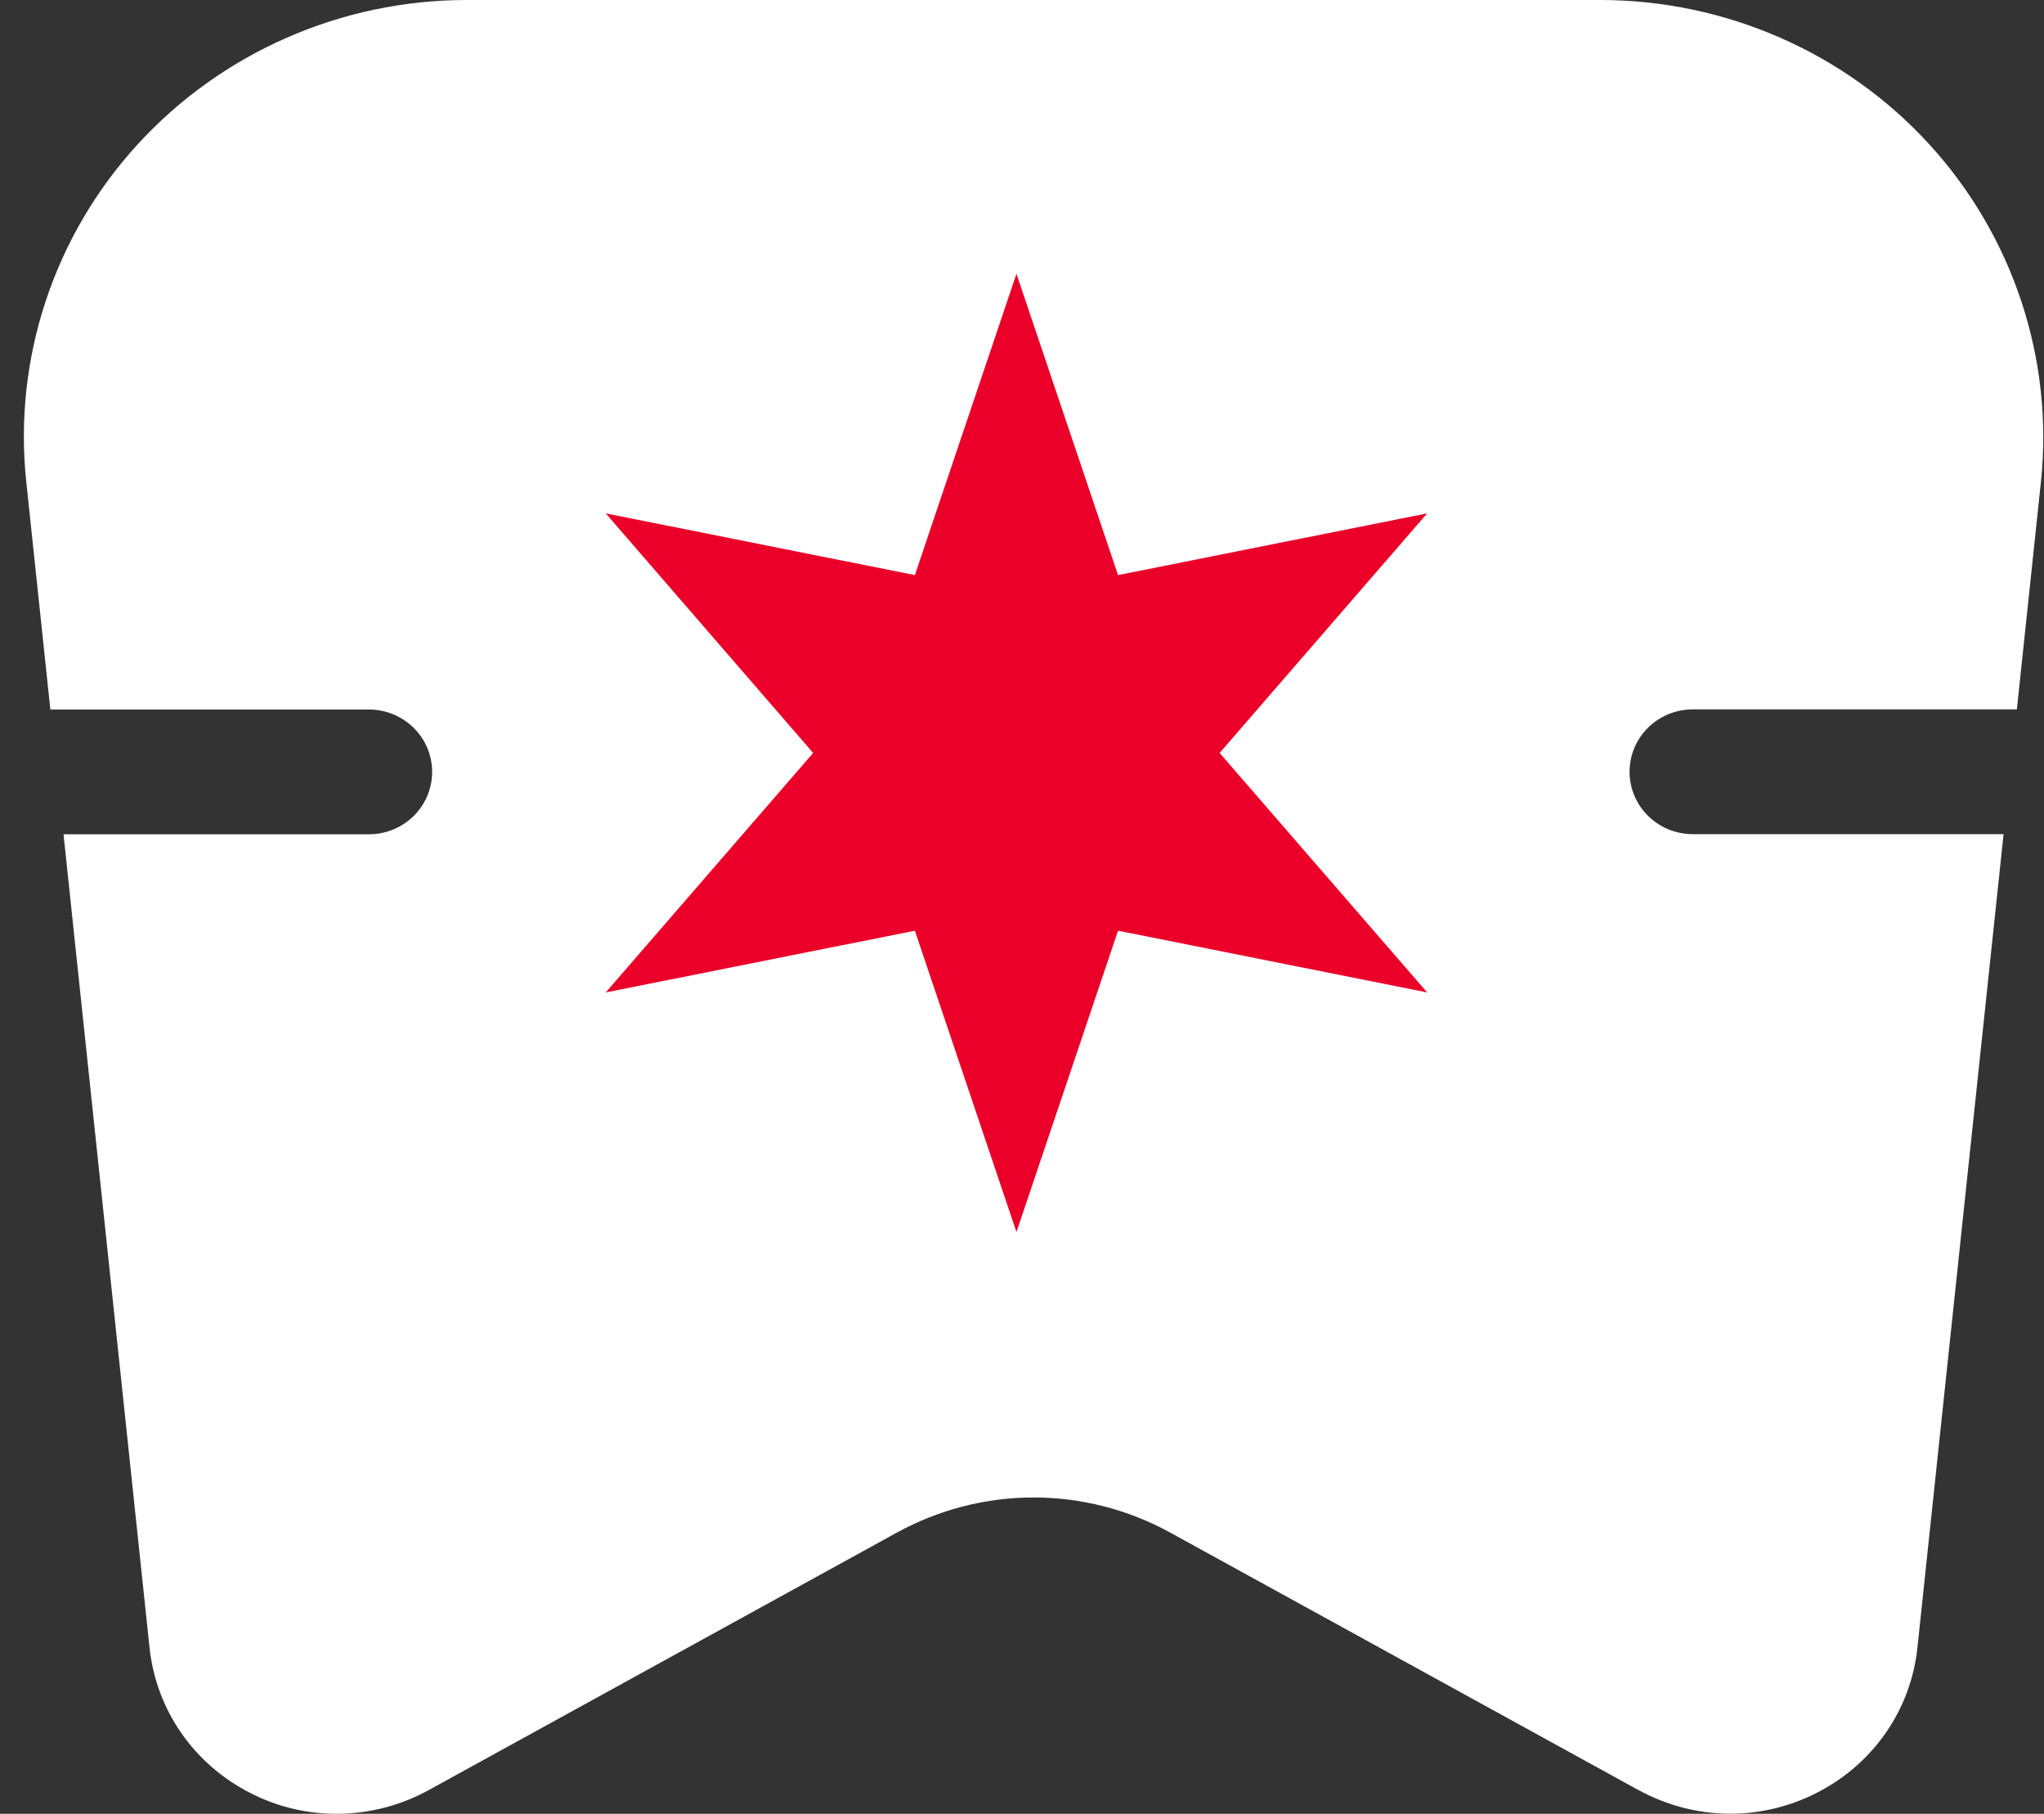 <svg width="80" height="71" viewBox="0 0 80 71" fill="none" xmlns="http://www.w3.org/2000/svg">
<rect x="0" y="0" width="80" height="71" fill="#333333" stroke="none"/>
<path fill-rule="evenodd" clip-rule="evenodd" d="M75.507 5.646C72.227 2.059 67.539 0 62.634 0H18.26C13.355 0 8.667 2.064 5.387 5.651C2.103 9.238 0.518 14.053 1.028 18.854L1.971 27.773H14.435C15.802 27.773 16.913 28.863 16.913 30.216C16.913 31.564 15.807 32.658 14.435 32.658H2.486L5.852 64.49C6.109 66.928 7.577 69.052 9.788 70.181C11.983 71.316 14.601 71.261 16.761 70.082L35.083 60.003C38.449 58.153 42.47 58.158 45.821 60.003L64.138 70.077H64.143C65.258 70.684 66.489 70.997 67.726 70.997C68.891 70.997 70.052 70.719 71.122 70.171C73.327 69.042 74.795 66.918 75.047 64.486L78.418 32.653H66.257C64.89 32.653 63.78 31.564 63.78 30.211C63.78 28.863 64.885 27.768 66.257 27.768H78.938L79.881 18.849C80.381 14.053 78.791 9.238 75.507 5.646Z" fill="white"/>
<path fill-rule="evenodd" clip-rule="evenodd" d="M47.735 29.474L55.858 38.848L43.759 36.432L39.783 48.227L35.807 36.432L23.708 38.848L31.826 29.474L23.708 20.096L35.807 22.512L39.783 10.717L43.759 22.512L55.858 20.096L47.735 29.474Z" fill="#EA0029"/>
</svg>
